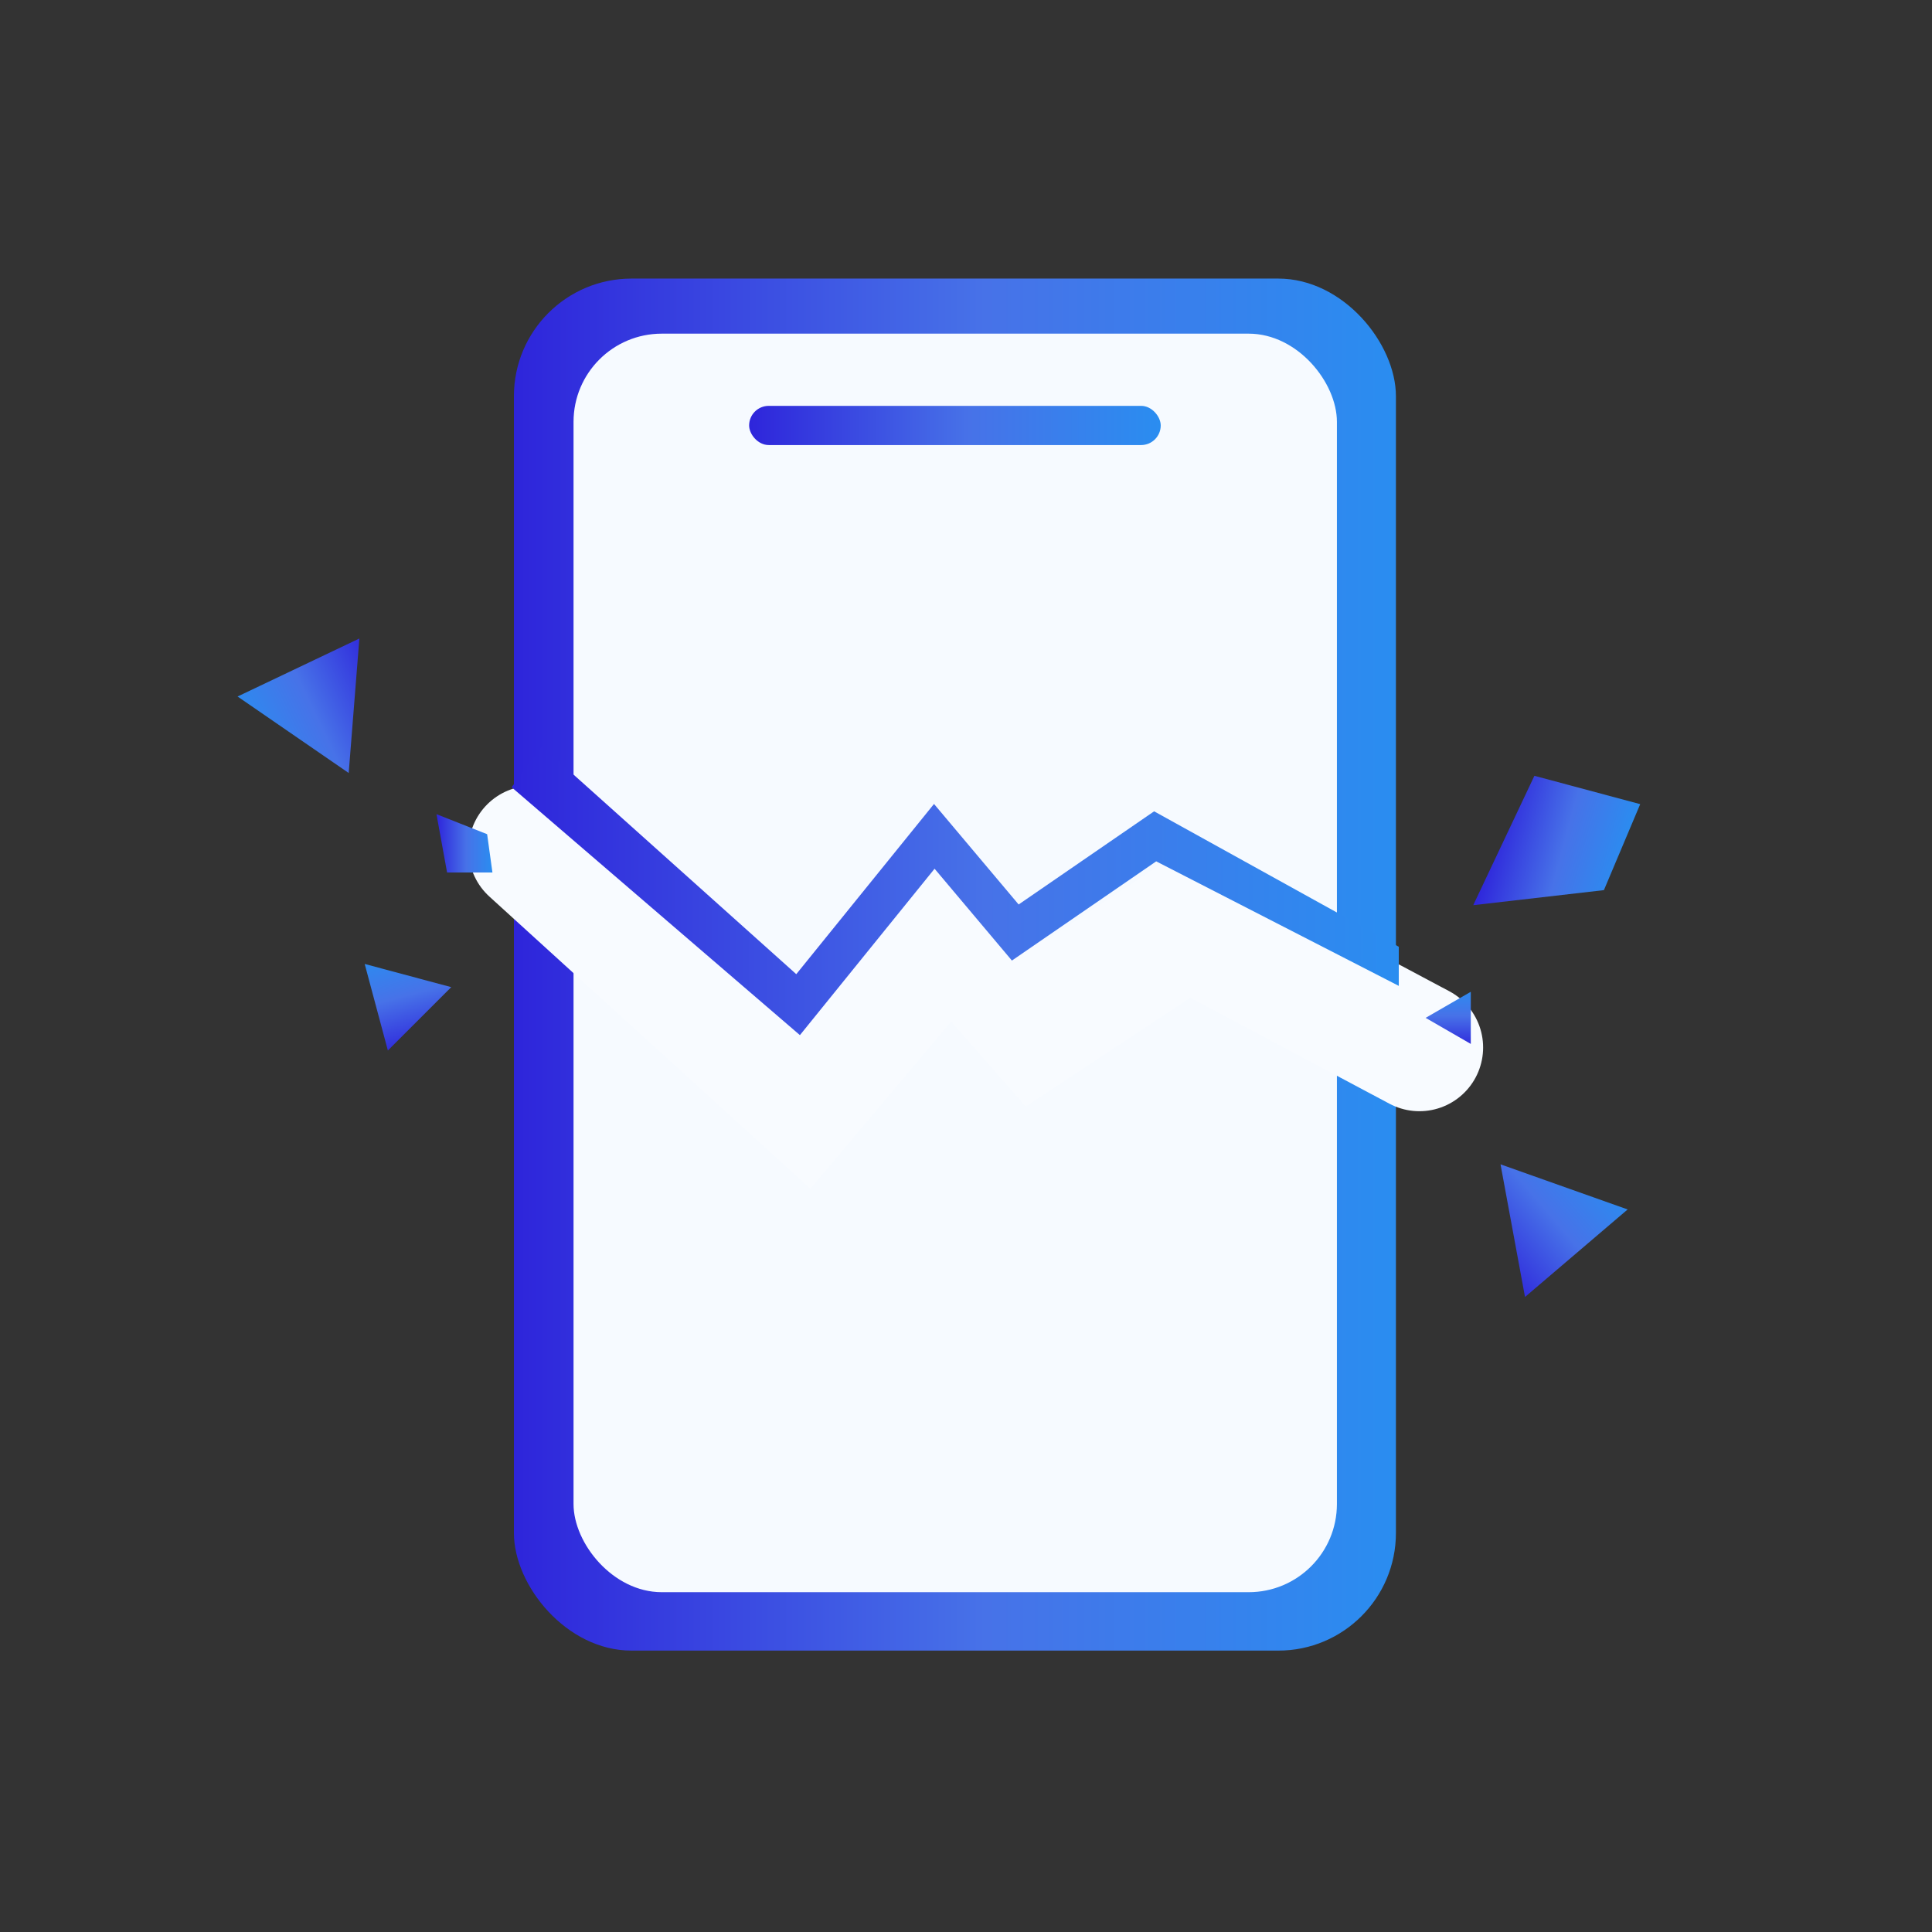 <svg width="114" height="114" viewBox="0 0 114 114" fill="none" xmlns="http://www.w3.org/2000/svg">
<rect x="0" y="0" width="114" height="114" fill="#333333" stroke="none"/>
<g clip-path="url(#clip0_4870_78817)">
<rect x="30.324" y="16.438" width="52.044" height="80.958" rx="6.939" fill="url(#paint0_linear_4870_78817)"/>
<rect x="33.842" y="19.688" width="45.044" height="74.261" rx="5.204" fill="#F6FAFF"/>
<rect x="44.203" y="23.948" width="24.287" height="2.313" rx="1.157" fill="url(#paint1_linear_4870_78817)"/>
<path d="M31.406 50.122L47.46 64.731L56.068 54.505L61.187 60.348L70.028 54.505L83.754 61.809" stroke="#F8FBFF" stroke-width="7.518" stroke-linecap="round"/>
<path fill-rule="evenodd" clip-rule="evenodd" d="M31.976 44.035L46.985 57.482L55.112 47.438L60.106 53.37L68.1 47.873L82.537 55.865L82.537 58.173L68.223 50.825L59.709 56.679L55.146 51.26L47.2 61.079L30.189 46.452L31.976 44.035Z" fill="url(#paint2_linear_4870_78817)"/>
<path d="M26.626 58.248L21.519 56.879L22.887 61.986L26.626 58.248Z" fill="url(#paint3_linear_4870_78817)"/>
<path d="M84.121 60.06L86.786 58.521L86.786 61.598L84.121 60.06Z" fill="url(#paint4_linear_4870_78817)"/>
<path d="M20.575 45.611L14.018 41.098L21.205 37.676L20.575 45.611Z" fill="url(#paint5_linear_4870_78817)"/>
<path d="M88.54 68.703L96.041 71.365L89.985 76.53L88.54 68.703Z" fill="url(#paint6_linear_4870_78817)"/>
<path d="M28.744 49.223L25.754 48.041L26.38 51.482H29.057L28.744 49.223Z" fill="url(#paint7_linear_4870_78817)"/>
<path d="M94.641 52.523L86.93 53.411L90.539 45.777L96.782 47.45L94.641 52.523Z" fill="url(#paint8_linear_4870_78817)"/>
</g>
<defs>
<linearGradient id="paint0_linear_4870_78817" x1="30.324" y1="56.917" x2="82.369" y2="56.917" gradientUnits="userSpaceOnUse">
<stop stop-color="#2E25DB"/>
<stop offset="0.534" stop-color="#4772E8"/>
<stop offset="1" stop-color="#2A8DF0"/>
</linearGradient>
<linearGradient id="paint1_linear_4870_78817" x1="44.203" y1="25.105" x2="68.49" y2="25.105" gradientUnits="userSpaceOnUse">
<stop stop-color="#2E25DB"/>
<stop offset="0.534" stop-color="#4772E8"/>
<stop offset="1" stop-color="#2A8DF0"/>
</linearGradient>
<linearGradient id="paint2_linear_4870_78817" x1="30.189" y1="52.557" x2="82.537" y2="52.557" gradientUnits="userSpaceOnUse">
<stop stop-color="#2E25DB"/>
<stop offset="0.534" stop-color="#4772E8"/>
<stop offset="1" stop-color="#2A8DF0"/>
</linearGradient>
<linearGradient id="paint3_linear_4870_78817" x1="24.467" y1="61.986" x2="22.887" y2="56.089" gradientUnits="userSpaceOnUse">
<stop stop-color="#2E25DB"/>
<stop offset="0.534" stop-color="#4772E8"/>
<stop offset="1" stop-color="#2A8DF0"/>
</linearGradient>
<linearGradient id="paint4_linear_4870_78817" x1="85.898" y1="61.836" x2="85.898" y2="58.283" gradientUnits="userSpaceOnUse">
<stop stop-color="#2E25DB"/>
<stop offset="0.534" stop-color="#4772E8"/>
<stop offset="1" stop-color="#2A8DF0"/>
</linearGradient>
<linearGradient id="paint5_linear_4870_78817" x1="22.749" y1="39.486" x2="14.45" y2="43.437" gradientUnits="userSpaceOnUse">
<stop stop-color="#2E25DB"/>
<stop offset="0.534" stop-color="#4772E8"/>
<stop offset="1" stop-color="#2A8DF0"/>
</linearGradient>
<linearGradient id="paint6_linear_4870_78817" x1="88.025" y1="75.181" x2="95.019" y2="69.217" gradientUnits="userSpaceOnUse">
<stop stop-color="#2E25DB"/>
<stop offset="0.534" stop-color="#4772E8"/>
<stop offset="1" stop-color="#2A8DF0"/>
</linearGradient>
<linearGradient id="paint7_linear_4870_78817" x1="25.754" y1="49.761" x2="29.057" y2="49.761" gradientUnits="userSpaceOnUse">
<stop stop-color="#2E25DB"/>
<stop offset="0.534" stop-color="#4772E8"/>
<stop offset="1" stop-color="#2A8DF0"/>
</linearGradient>
<linearGradient id="paint8_linear_4870_78817" x1="88.005" y1="49.399" x2="95.707" y2="51.462" gradientUnits="userSpaceOnUse">
<stop stop-color="#2E25DB"/>
<stop offset="0.534" stop-color="#4772E8"/>
<stop offset="1" stop-color="#2A8DF0"/>
</linearGradient>
<clipPath id="clip0_4870_78817">
<rect width="114.001" height="114.001" fill="white" transform="translate(0 -0.083)"/>
</clipPath>
</defs>
</svg>
